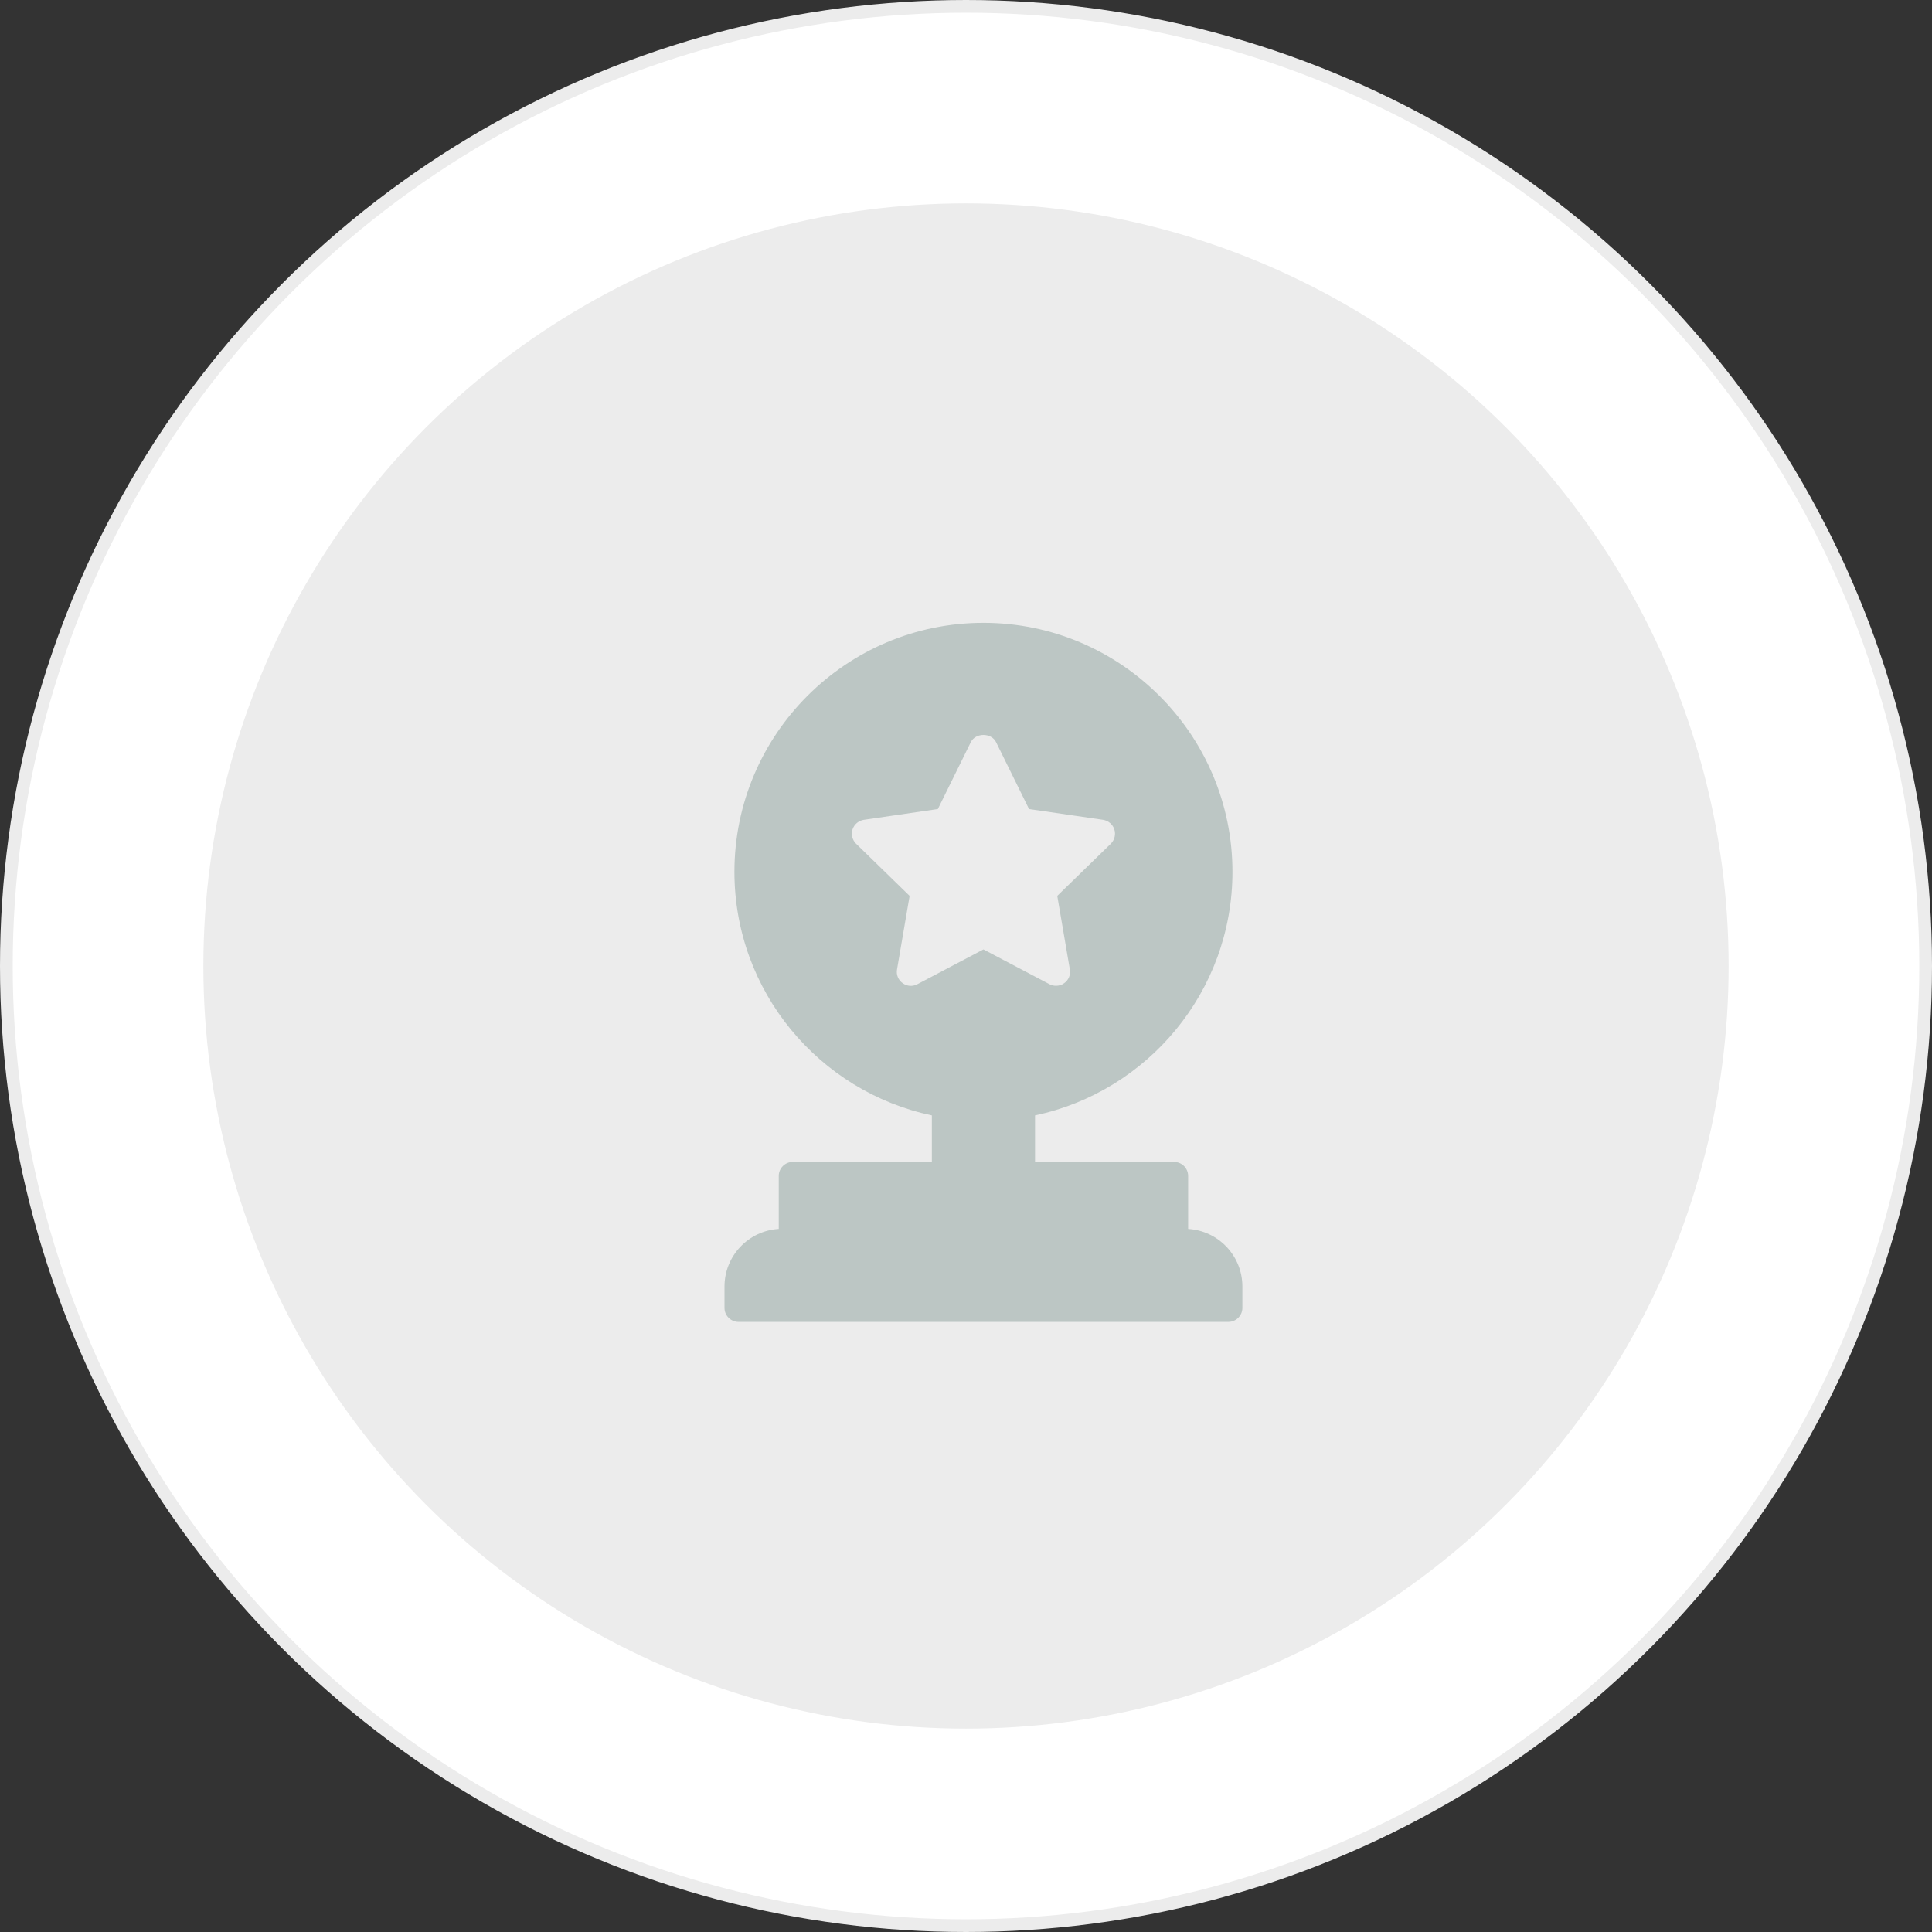 <?xml version="1.0" encoding="UTF-8"?> <svg xmlns="http://www.w3.org/2000/svg" width="152" height="152" viewBox="0 0 152 152" fill="none"><rect x="0" y="0" width="152" height="152" fill="#333333" stroke="none"/> <circle cx="76" cy="76" r="75.5" fill="white" stroke="#ECECEC"></circle> <circle cx="76" cy="76" r="60" fill="#ECECEC"></circle> <path d="M62.368 91.416C61.763 91.416 61.268 91.911 61.268 92.516V96.685C58.881 96.828 57 98.808 57 101.217V102.9C57 103.505 57.495 104 58.1 104H96.644C97.249 104 97.744 103.505 97.744 102.9V101.217C97.744 98.808 95.863 96.828 93.476 96.685V92.516C93.476 91.911 92.981 91.416 92.376 91.416H81.431V87.753C90.286 85.883 96.963 78.007 96.963 68.591C96.963 57.789 88.174 49 77.372 49C66.57 49 57.781 57.789 57.781 68.591C57.781 78.007 64.458 85.883 73.313 87.753V91.416H62.368V91.416ZM72.169 77.435C71.795 77.633 71.355 77.6 71.014 77.347C70.673 77.105 70.497 76.687 70.574 76.269L71.564 70.483L67.351 66.38C67.054 66.083 66.944 65.643 67.076 65.247C67.208 64.851 67.549 64.565 67.967 64.499L73.786 63.652L76.382 58.383C76.756 57.635 77.988 57.635 78.362 58.383L80.958 63.652L86.777 64.499C87.195 64.565 87.536 64.851 87.668 65.247C87.8 65.643 87.69 66.083 87.393 66.38L83.18 70.483L84.17 76.269C84.247 76.687 84.071 77.105 83.73 77.347C83.543 77.49 83.312 77.556 83.092 77.556C82.916 77.556 82.74 77.523 82.575 77.435L77.372 74.696L72.169 77.435Z" fill="#BCC6C4"></path> </svg> 